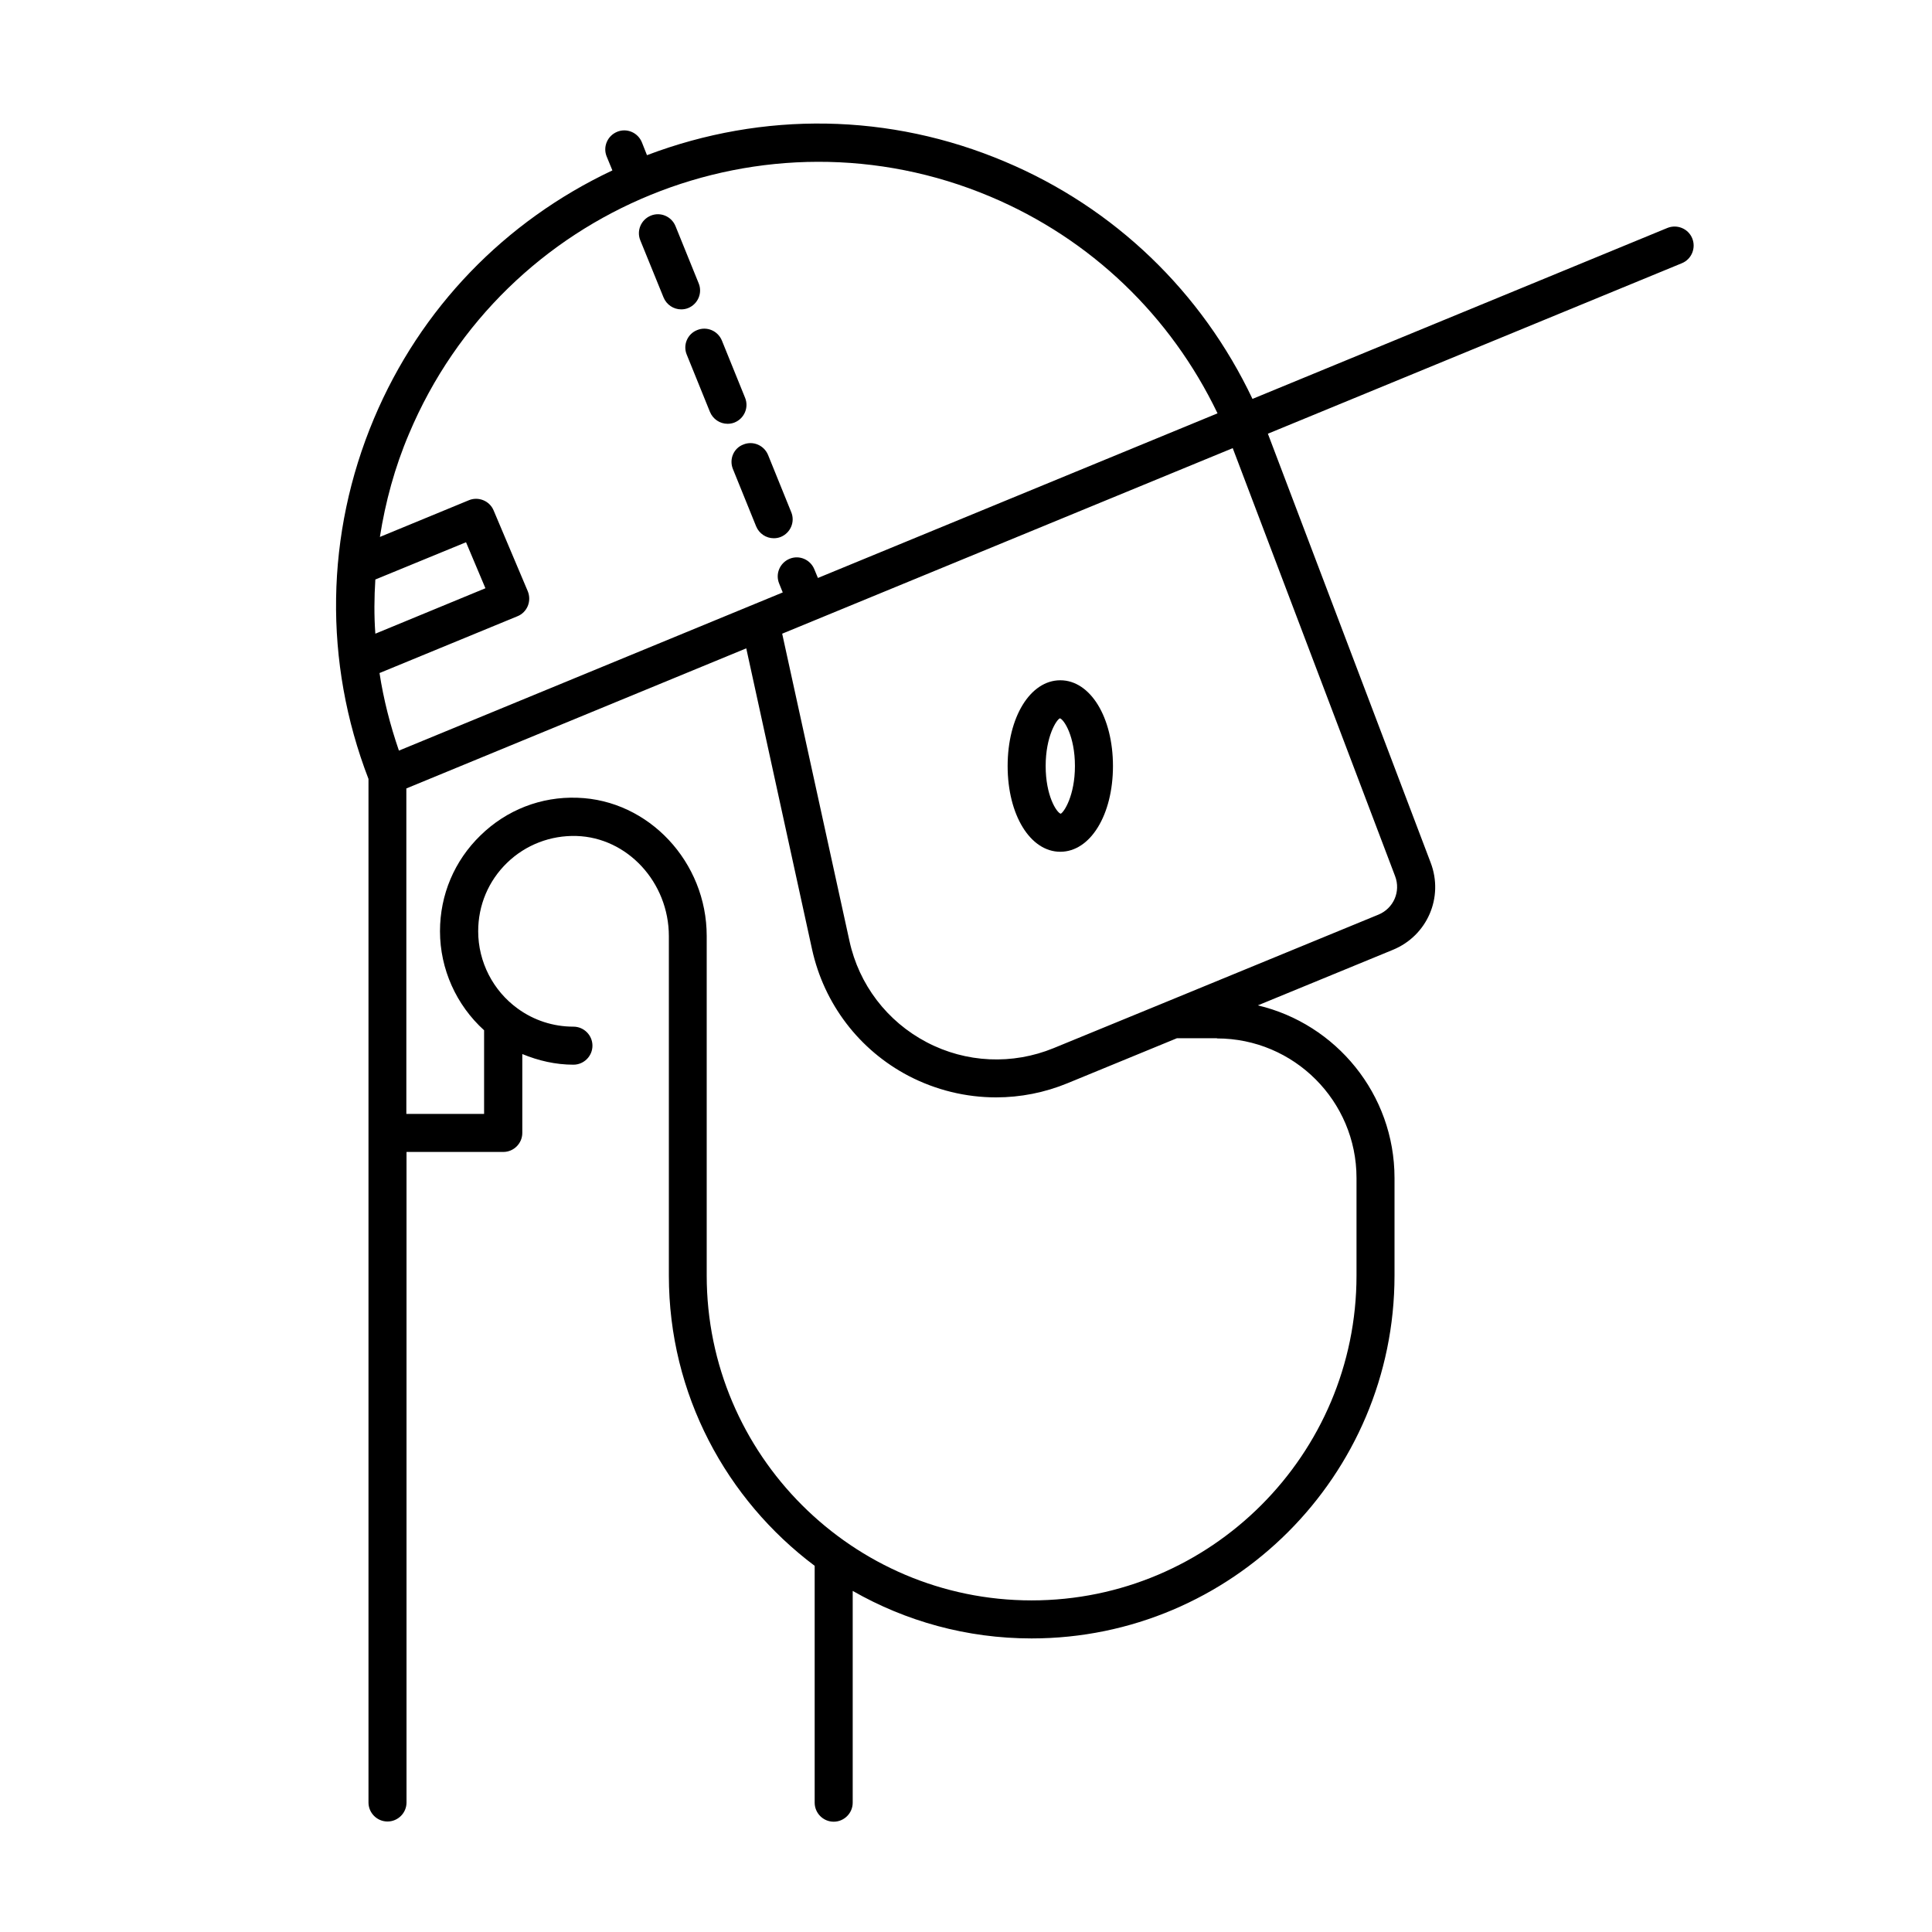 <?xml version="1.0" encoding="UTF-8"?>
<!-- Uploaded to: SVG Repo, www.svgrepo.com, Generator: SVG Repo Mixer Tools -->
<svg fill="#000000" width="800px" height="800px" version="1.1" viewBox="144 144 512 512" xmlns="http://www.w3.org/2000/svg">
 <g>
  <path d="m592.45 207.14c-1.059-2.57-4.031-3.777-6.602-2.719l-109.93 45.293c-13.453-28.363-36.527-50.633-65.598-62.875-30.477-12.902-64.031-13.406-94.863-1.715l-1.359-3.426c-1.059-2.57-3.981-3.828-6.551-2.769-2.57 1.059-3.828 3.981-2.769 6.551l1.512 3.68c-28.516 13.453-50.836 36.477-63.176 65.746-12.898 30.633-13.402 64.539-1.461 95.523v271.25c0 2.769 2.266 5.039 5.039 5.039 2.769 0 5.039-2.266 5.039-5.039v-172.4h25.645c2.769 0 5.039-2.266 5.039-5.039v-20.906c4.281 1.762 8.816 2.82 13.551 2.82 2.769 0 5.039-2.266 5.039-5.039 0-2.769-2.266-5.039-5.039-5.039-5.34 0-10.48-1.664-14.762-4.785-6.551-4.734-10.48-12.395-10.48-20.504 0-6.902 2.719-13.352 7.656-18.137 4.938-4.785 11.539-7.305 18.391-7.106 13.504 0.402 24.484 12.293 24.484 26.551v89.98c0 31.438 15.266 59.348 38.641 76.883v62.773c0 2.769 2.266 5.039 5.039 5.039 2.769 0 5.039-2.266 5.039-5.039v-56.125c14.008 8.012 30.18 12.594 47.41 12.594 53 0 96.176-43.125 96.176-96.176v-25.844c0-22.219-15.516-40.859-36.223-45.746l35.77-14.711c9.117-3.727 13.551-13.906 10.027-23.125l-43.133-113.66 109.73-45.191c2.566-1.059 3.777-4.031 2.719-6.602zm-186-11.035c26.652 11.234 47.762 31.539 60.207 57.434l-105.9 43.629-0.957-2.316c-1.059-2.57-3.981-3.828-6.551-2.769-2.57 1.059-3.828 3.981-2.769 6.551l0.957 2.367-101.72 41.918c-2.316-6.75-4.082-13.602-5.141-20.555l36.578-15.062c1.258-0.504 2.215-1.512 2.719-2.719 0.504-1.258 0.504-2.621 0-3.879l-9.07-21.461c-1.059-2.519-4.031-3.727-6.551-2.672l-23.578 9.723c1.461-9.27 3.93-18.438 7.707-27.305 25.195-59.91 94.316-88.07 154.07-62.883zm-162.98 101.47 24.031-9.875 5.141 12.191-29.172 12.043c-0.352-4.789-0.301-9.574 0-14.359zm223.04 121.62c20.402 0 36.98 16.574 36.98 36.98v25.844c0 47.457-38.594 86.102-86.102 86.102-47.457 0-86.102-38.641-86.102-86.102v-89.98c0-19.598-15.367-36.023-34.258-36.625-9.621-0.352-18.793 3.223-25.695 9.977-6.902 6.699-10.73 15.719-10.73 25.391 0 10.027 4.332 19.598 11.688 26.25v22.168h-20.605v-86.254l90.082-37.129 17.434 79.754c3.176 14.461 12.496 26.703 25.594 33.555 7.254 3.777 15.215 5.691 23.176 5.691 6.449 0 12.898-1.258 18.992-3.777l28.918-11.891 10.629-0.004zm42.773-32.801-56.227 23.125-29.824 12.242c-10.934 4.484-23.227 3.93-33.656-1.562-10.48-5.492-17.938-15.266-20.453-26.801l-17.836-81.465 119.4-49.172 43.023 113.41c1.566 4.082-0.398 8.566-4.43 10.227z"/>
  <path d="m424.99 324.28c-7.961 0-13.957 9.773-13.957 22.723s5.996 22.723 13.957 22.723c7.961 0 13.957-9.773 13.957-22.723-0.004-12.949-5.996-22.723-13.957-22.723zm0.102 35.367c-1.109-0.352-3.981-4.785-3.981-12.645s2.871-12.293 3.777-12.645c1.109 0.352 3.981 4.785 3.981 12.645 0 7.856-2.922 12.289-3.777 12.645z"/>
  <path d="m319.84 222.81c0.805 1.965 2.672 3.176 4.684 3.176 0.605 0 1.258-0.102 1.863-0.352 2.57-1.059 3.828-3.981 2.769-6.551l-6.144-15.164c-1.059-2.57-3.981-3.828-6.551-2.769-2.57 1.059-3.828 3.981-2.769 6.551z"/>
  <path d="m338.23 268.3 6.144 15.164c0.805 1.965 2.672 3.176 4.684 3.176 0.605 0 1.258-0.102 1.863-0.352 2.57-1.059 3.828-3.981 2.769-6.551l-6.144-15.164c-1.059-2.57-3.981-3.828-6.551-2.769-2.562 0.957-3.824 3.879-2.766 6.496z"/>
  <path d="m325.99 237.97 6.144 15.164c0.805 1.965 2.672 3.176 4.684 3.176 0.605 0 1.258-0.102 1.863-0.352 2.57-1.059 3.828-3.981 2.769-6.551l-6.144-15.164c-1.059-2.57-3.981-3.828-6.551-2.769-2.562 1.004-3.824 3.926-2.766 6.496z"/>
 </g>
</svg>
